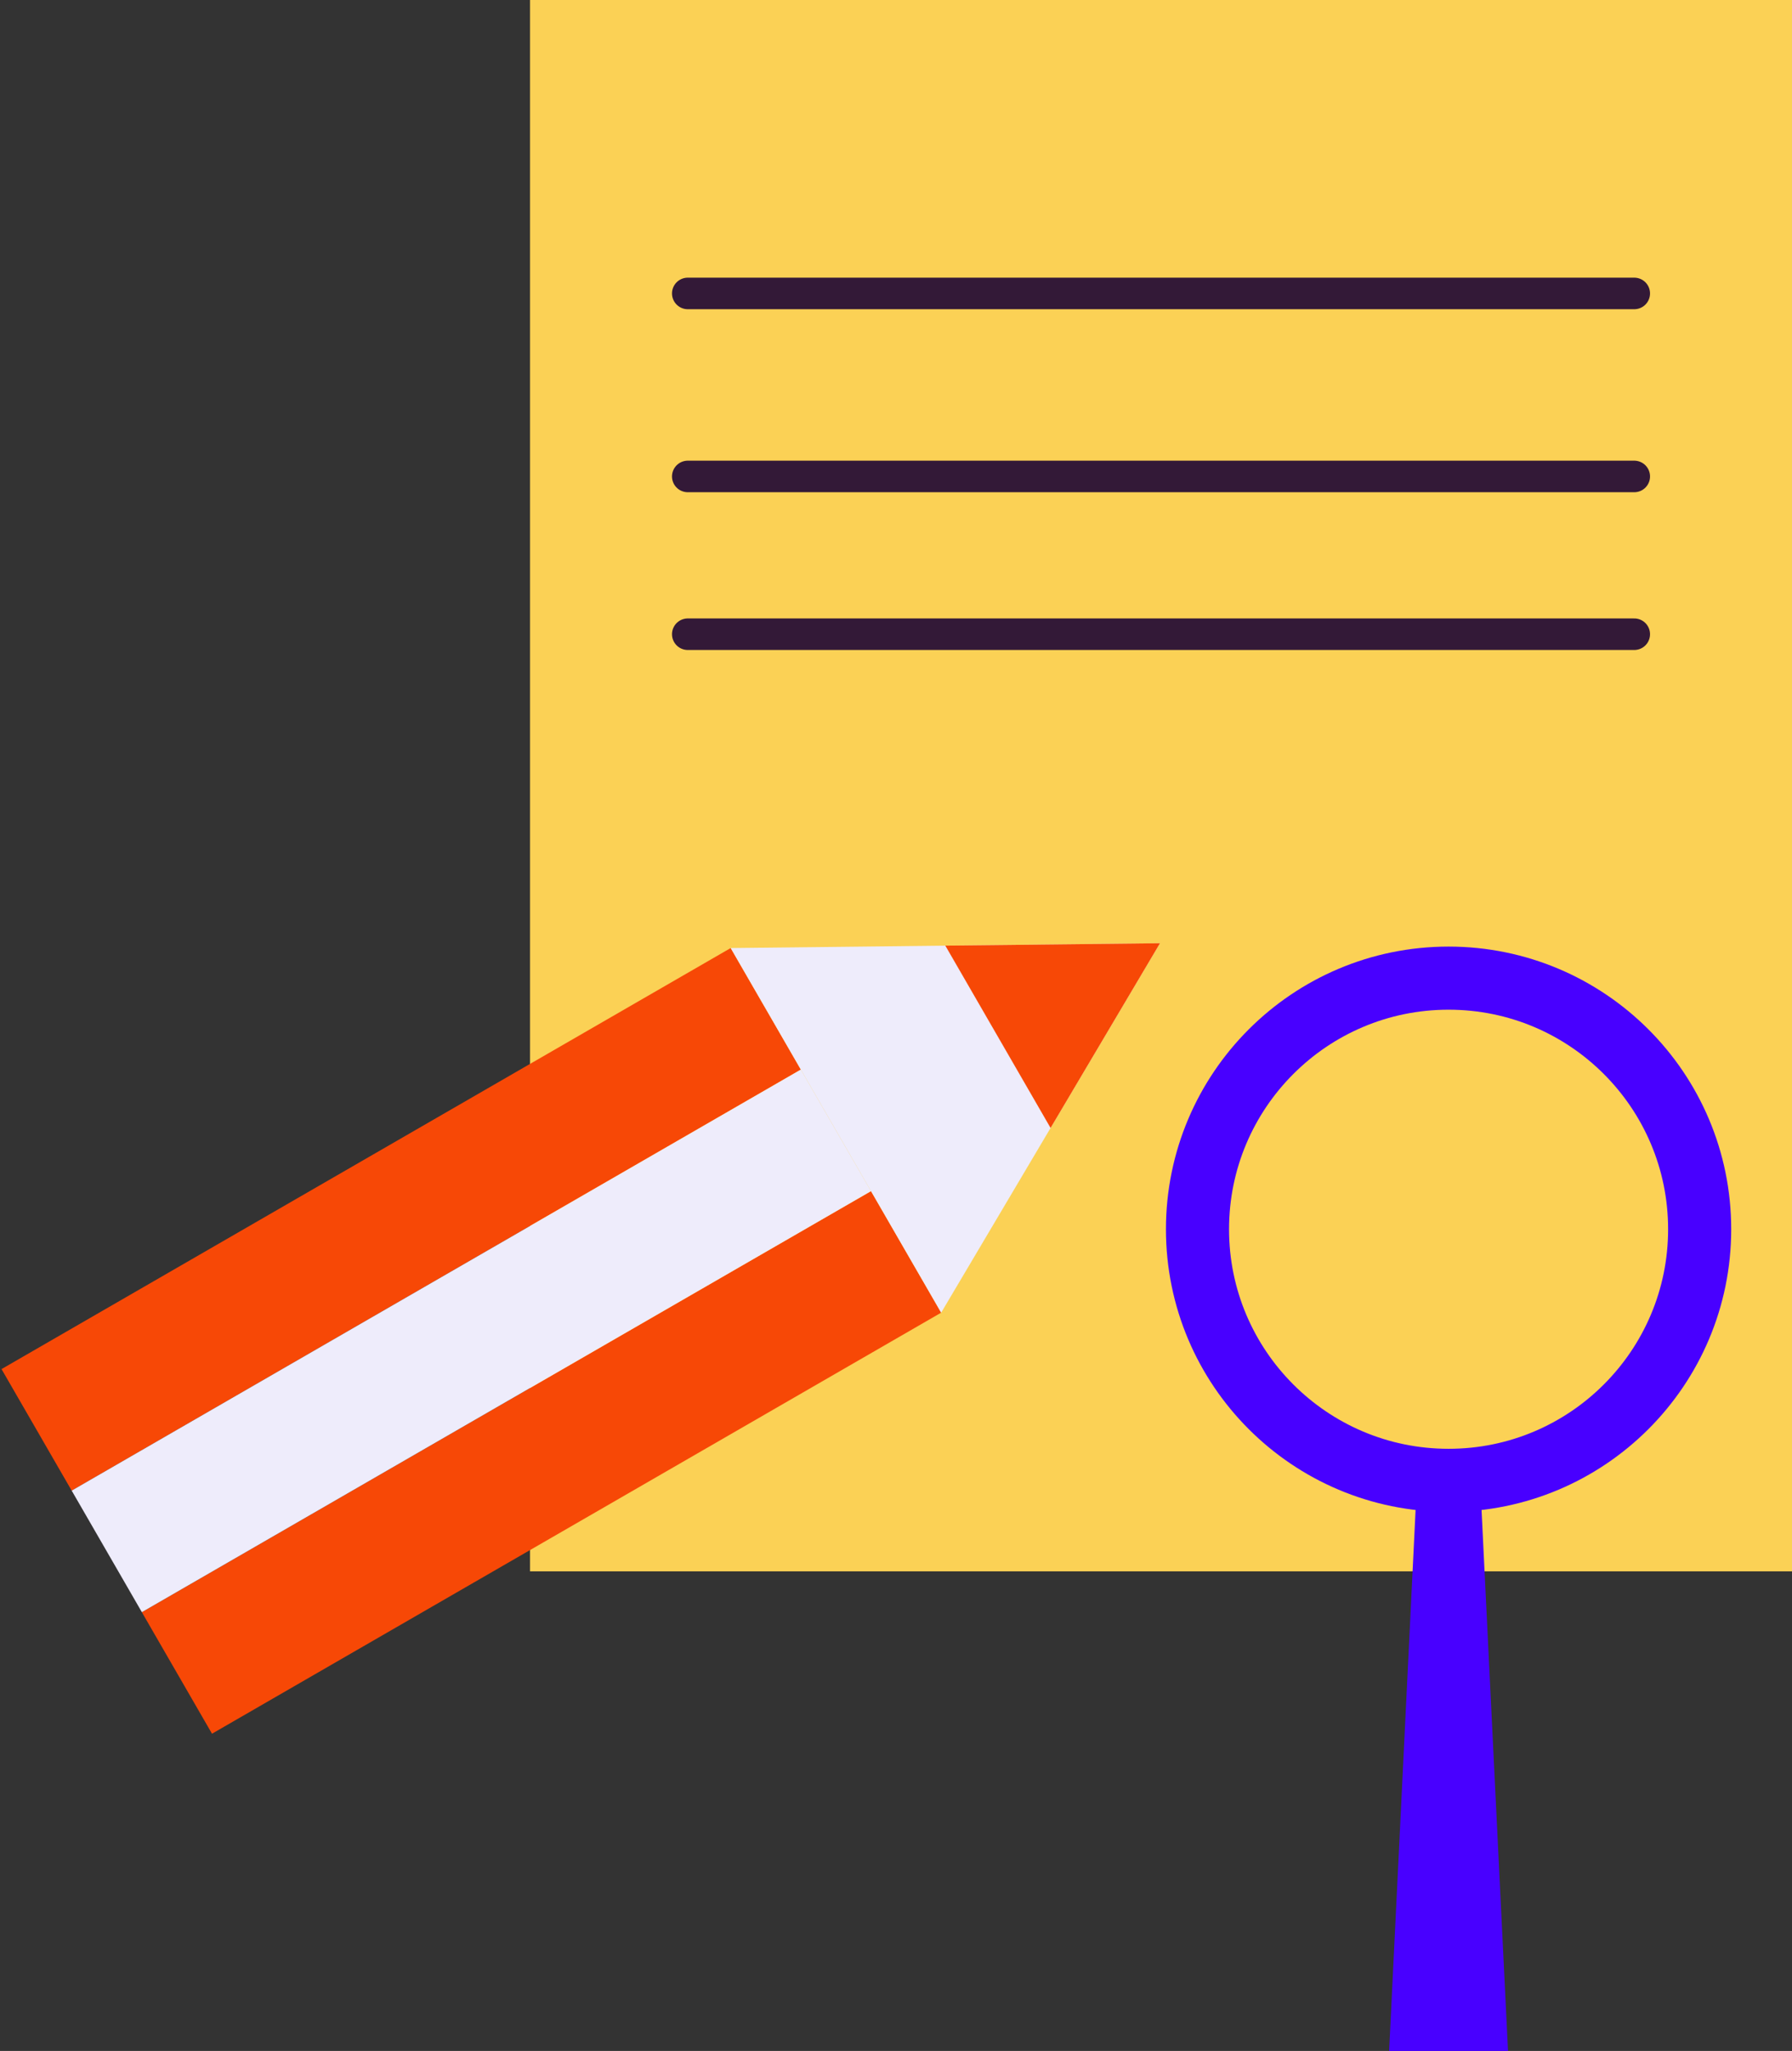 <svg xmlns="http://www.w3.org/2000/svg" width="284" height="325" viewBox="0 0 284 325" fill="none"><rect x="0" y="0" width="284" height="325" fill="#333333" stroke="none"/><path d="M84 0H284V249H84V0Z" fill="#FBD155"></path><rect width="22.24" height="133.438" transform="matrix(-0.5 -0.866 -0.866 0.5 149.157 208.012)" fill="#F74806"></rect><rect width="22.24" height="133.438" transform="matrix(-0.5 -0.866 -0.866 0.5 126.918 169.492)" fill="#F74806"></rect><rect width="22.24" height="133.438" transform="matrix(-0.5 -0.866 -0.866 0.5 138.039 188.75)" fill="#EEECFB"></rect><path d="M183.838 149.469L115.798 150.232L149.157 208.012L183.838 149.469Z" fill="#EEECFB"></path><path d="M183.837 149.469L166.497 178.74L149.817 149.85L183.837 149.469Z" fill="#F74806"></path><path d="M109 46.5H259" stroke="#331937" stroke-width="5" stroke-linecap="round"></path><path d="M109 75.5H259" stroke="#331937" stroke-width="5" stroke-linecap="round"></path><path d="M109 100.5H259" stroke="#331937" stroke-width="5" stroke-linecap="round"></path><path d="M269.365 194.792C269.365 216.768 251.549 234.583 229.573 234.583C207.597 234.583 189.781 216.768 189.781 194.792C189.781 172.815 207.597 155 229.573 155C251.549 155 269.365 172.815 269.365 194.792Z" fill="#FBD155" stroke="#4800FF" stroke-width="10"></path><path d="M221.804 321.925L221.727 323.499H223.302H235.843H237.419L237.342 321.925L233.31 239.509L233.241 238.082H231.812H227.333H225.905L225.835 239.509L221.804 321.925Z" fill="#4800FF" stroke="#4800FF" stroke-width="3"></path></svg>